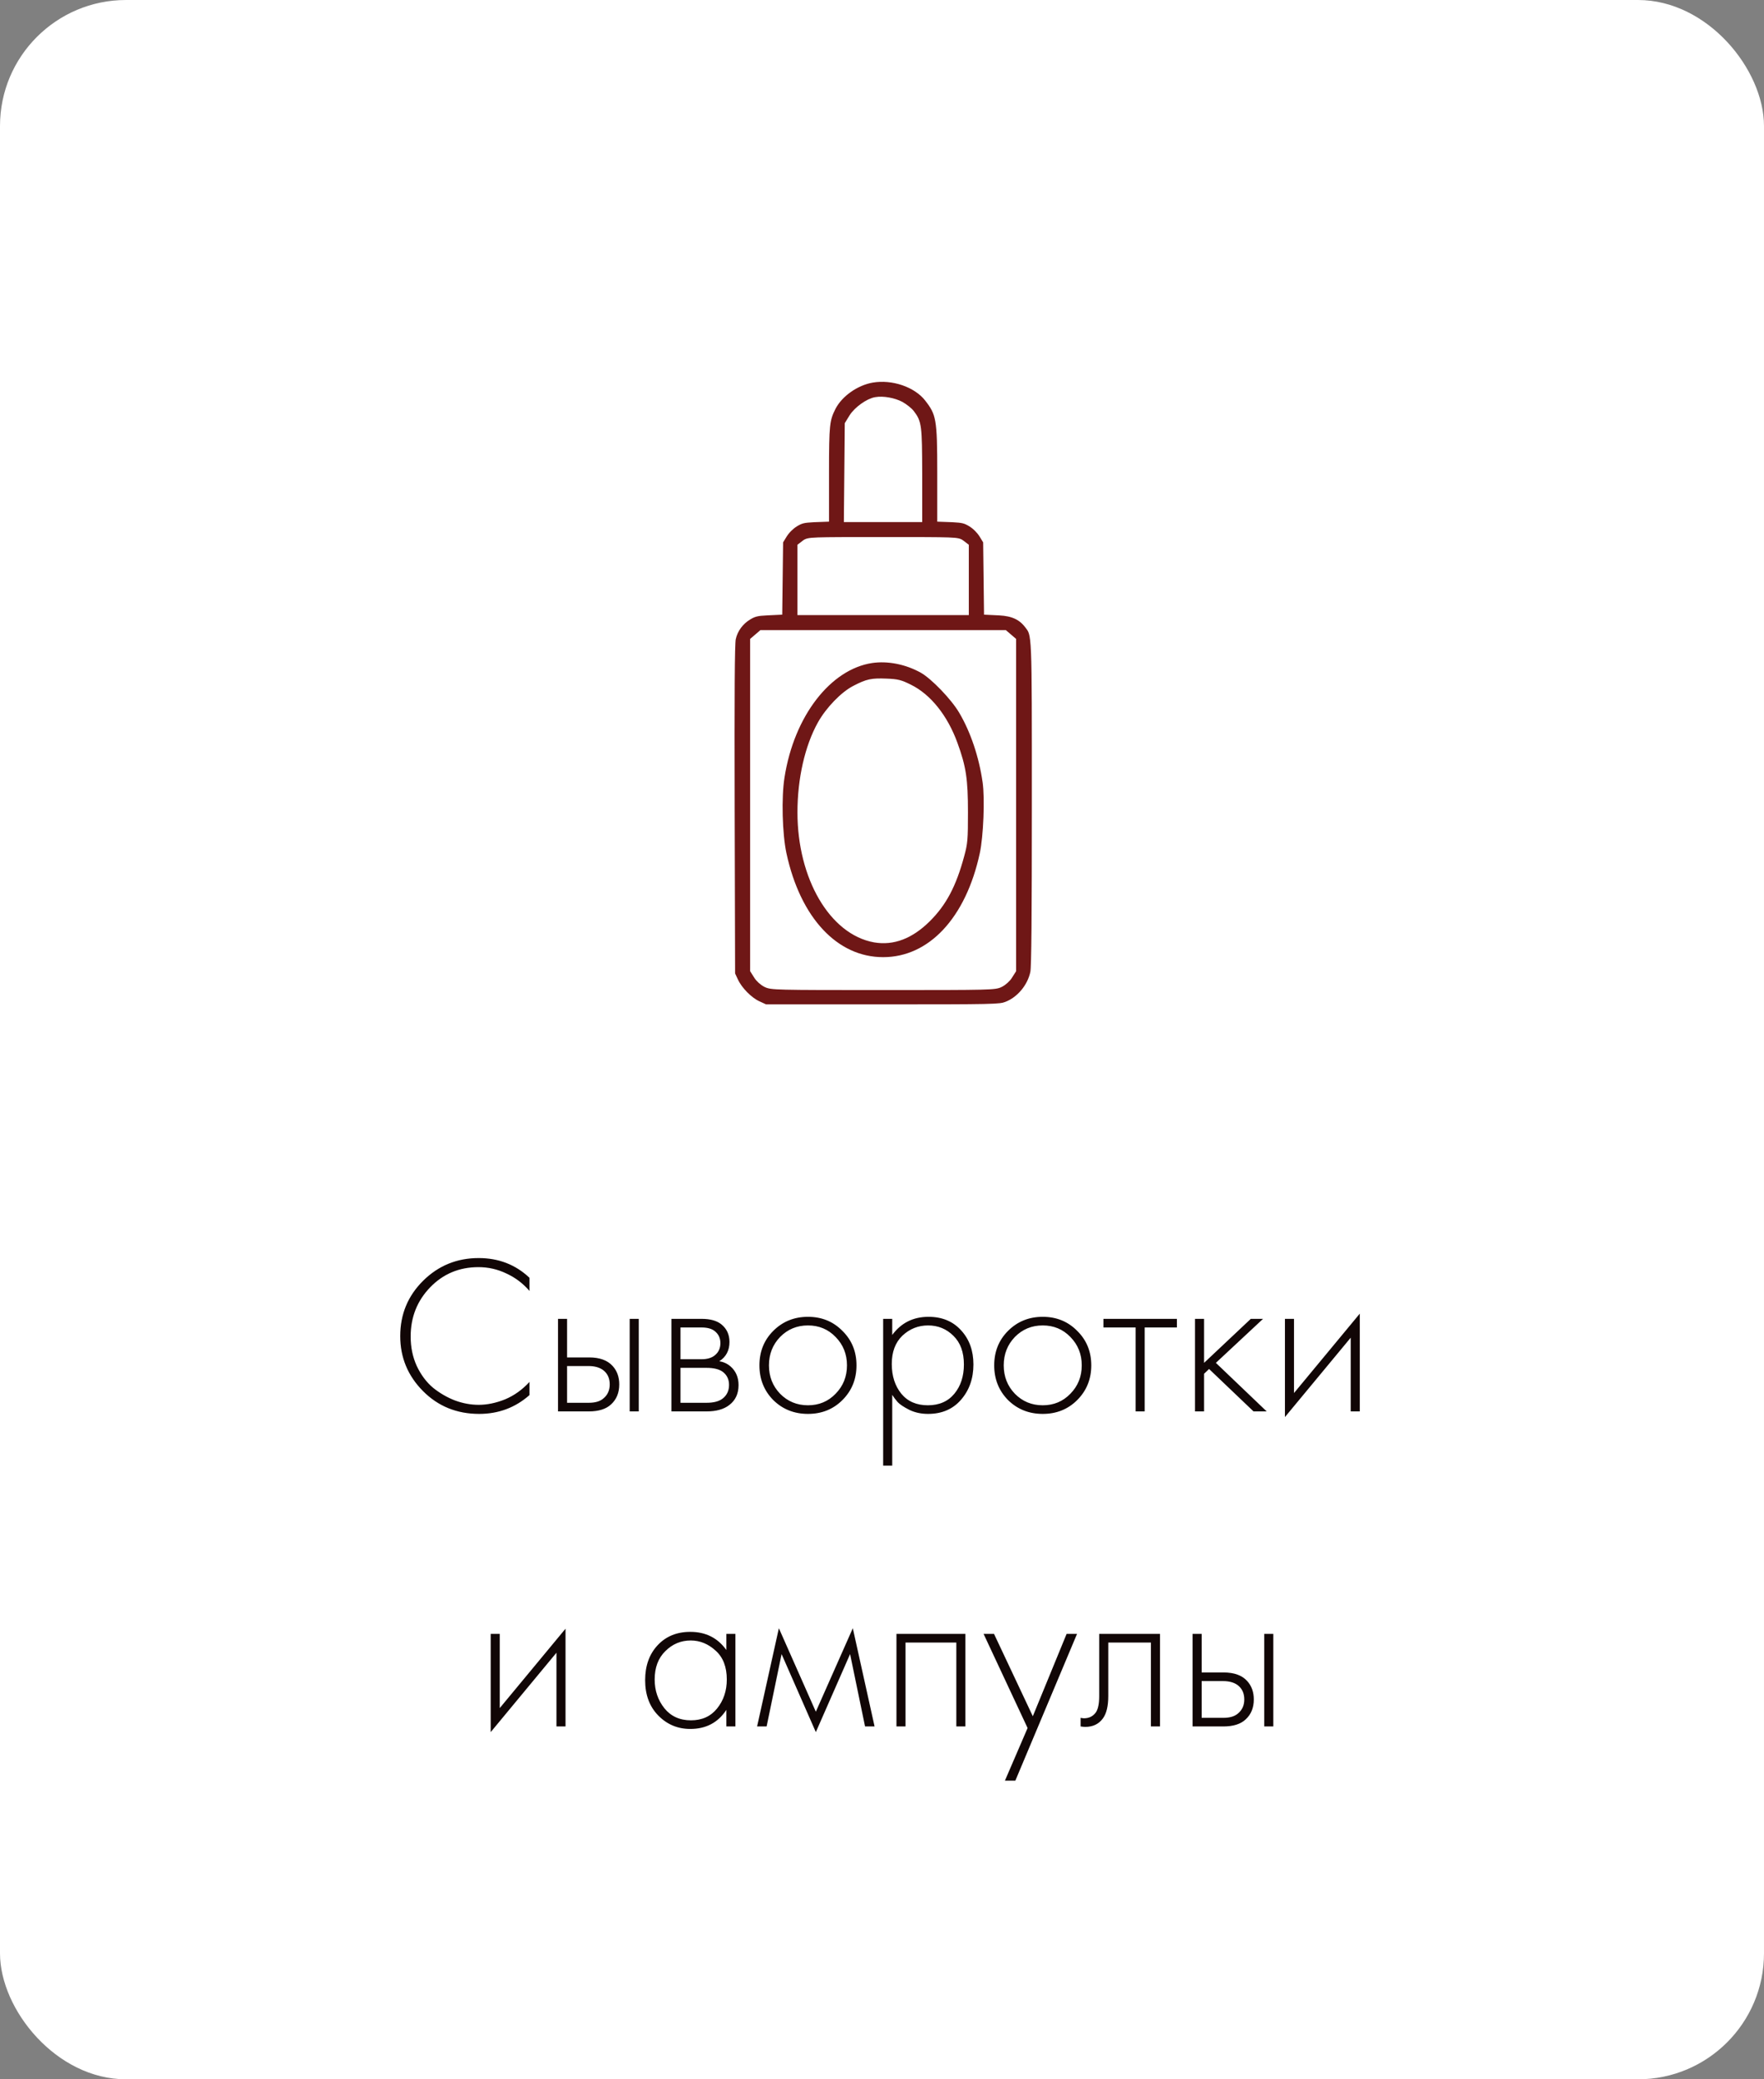 <?xml version="1.0" encoding="UTF-8"?> <svg xmlns="http://www.w3.org/2000/svg" width="140" height="165" viewBox="0 0 140 165" fill="none"><rect x="0" y="0" width="140" height="165" fill="#808080" stroke="none"/> <rect width="140" height="165" rx="10" fill="white"></rect> <path d="M69.215 30.065C67.915 30.289 66.604 31.218 66.044 32.303C65.539 33.298 65.495 33.701 65.495 37.504V41.106L64.564 41.14C63.757 41.184 63.556 41.229 63.074 41.52C62.738 41.733 62.401 42.068 62.188 42.404L61.852 42.952L61.819 45.715L61.785 48.489L60.855 48.534C60.104 48.567 59.824 48.634 59.398 48.892C58.737 49.283 58.255 49.932 58.098 50.67C58.008 51.084 57.986 54.977 58.008 64.284L58.042 77.315L58.288 77.841C58.624 78.579 59.454 79.418 60.149 79.731L60.731 80H70.034C78.91 80 79.358 79.989 79.885 79.787C80.949 79.385 81.835 78.322 82.07 77.17C82.16 76.756 82.193 72.651 82.193 63.791C82.193 49.921 82.216 50.402 81.588 49.574C81.073 48.903 80.389 48.59 79.324 48.534L78.394 48.489L78.361 45.715L78.327 42.952L77.991 42.404C77.778 42.068 77.442 41.733 77.105 41.52C76.623 41.229 76.422 41.184 75.615 41.14L74.685 41.106V37.504C74.685 33.231 74.606 32.806 73.653 31.587C72.734 30.423 70.852 29.786 69.215 30.065ZM71.479 32.157C71.771 32.325 72.152 32.616 72.297 32.817C72.847 33.544 72.88 33.779 72.891 37.571V41.128H70.09H67.276L67.31 37.404L67.344 33.667L67.68 33.119C68.039 32.549 68.935 31.9 69.518 31.81C70.078 31.71 70.93 31.866 71.479 32.157ZM76.298 43.153L76.59 43.377V45.95V48.511H70.09H63.589V45.95V43.377L63.881 43.153C64.172 42.918 64.284 42.918 70.09 42.918C75.895 42.918 76.007 42.918 76.298 43.153ZM80.03 50.569L80.344 50.838V63.914V76.98L80.075 77.405C79.941 77.64 79.627 77.919 79.38 78.042C78.966 78.255 78.686 78.266 70.09 78.266C61.494 78.266 61.213 78.255 60.799 78.042C60.552 77.919 60.238 77.64 60.104 77.405L59.835 76.98V63.914V50.838L60.149 50.569L60.462 50.301H70.09H79.717L80.03 50.569Z" fill="#6F1716" stroke="white" stroke-width="0.6"></path> <path d="M69.171 52.316C65.708 52.842 62.738 56.678 61.965 61.656C61.707 63.278 61.785 66.186 62.121 67.764C63.253 73.021 66.29 76.254 70.09 76.254C73.889 76.254 76.926 73.021 78.058 67.752C78.35 66.388 78.473 63.356 78.282 62.036C77.991 60.001 77.319 57.987 76.388 56.41C75.749 55.314 74.124 53.624 73.228 53.121C71.961 52.416 70.482 52.126 69.171 52.316ZM72.152 54.598C73.642 55.325 74.942 56.947 75.705 59.05C76.377 60.895 76.523 61.846 76.523 64.453C76.523 66.623 76.5 66.891 76.231 67.876C75.604 70.202 74.842 71.645 73.575 72.898C72.253 74.207 70.874 74.733 69.429 74.487C66.089 73.894 63.59 69.609 63.59 64.464C63.59 61.835 64.172 59.273 65.17 57.484C65.797 56.354 66.974 55.135 67.893 54.676C68.868 54.173 69.193 54.105 70.347 54.15C71.21 54.184 71.435 54.24 72.152 54.598Z" fill="#6F1716" stroke="white" stroke-width="0.6"></path> <path d="M42.024 101.398V102.442C41.508 101.842 40.896 101.38 40.188 101.056C39.492 100.72 38.754 100.552 37.974 100.552C36.45 100.552 35.172 101.086 34.14 102.154C33.108 103.222 32.592 104.524 32.592 106.06C32.592 106.912 32.754 107.692 33.078 108.4C33.414 109.108 33.846 109.684 34.374 110.128C34.914 110.56 35.496 110.896 36.12 111.136C36.744 111.364 37.368 111.478 37.992 111.478C38.664 111.478 39.36 111.334 40.08 111.046C40.8 110.746 41.448 110.284 42.024 109.66V110.704C40.896 111.7 39.564 112.198 38.028 112.198C36.252 112.198 34.764 111.592 33.564 110.38C32.364 109.168 31.764 107.716 31.764 106.024C31.764 104.296 32.37 102.832 33.582 101.632C34.794 100.432 36.264 99.832 37.992 99.832C39.576 99.832 40.92 100.354 42.024 101.398ZM44.287 104.656H45.007V107.716H46.753C47.593 107.716 48.217 107.944 48.625 108.4C48.973 108.784 49.147 109.27 49.147 109.858C49.147 110.518 48.931 111.046 48.499 111.442C48.103 111.814 47.515 112 46.735 112H44.287V104.656ZM45.007 111.316H46.735C47.239 111.316 47.623 111.202 47.887 110.974C48.223 110.698 48.391 110.326 48.391 109.858C48.391 109.366 48.217 108.988 47.869 108.724C47.581 108.508 47.191 108.4 46.699 108.4H45.007V111.316ZM49.975 104.656H50.695V112H49.975V104.656ZM53.287 104.656H55.681C56.365 104.656 56.887 104.8 57.247 105.088C57.679 105.436 57.895 105.904 57.895 106.492C57.895 107.164 57.625 107.674 57.085 108.022C57.421 108.07 57.721 108.208 57.985 108.436C58.405 108.808 58.615 109.3 58.615 109.912C58.615 110.596 58.369 111.124 57.877 111.496C57.445 111.832 56.845 112 56.077 112H53.287V104.656ZM54.007 107.86H55.681C56.125 107.86 56.473 107.758 56.725 107.554C57.025 107.314 57.175 106.99 57.175 106.582C57.175 106.186 57.025 105.868 56.725 105.628C56.485 105.436 56.137 105.34 55.681 105.34H54.007V107.86ZM54.007 111.316H56.077C56.629 111.316 57.049 111.208 57.337 110.992C57.685 110.728 57.859 110.362 57.859 109.894C57.859 109.462 57.697 109.12 57.373 108.868C57.085 108.652 56.653 108.544 56.077 108.544H54.007V111.316ZM61.37 105.61C62.114 104.866 63.032 104.494 64.124 104.494C65.216 104.494 66.128 104.866 66.86 105.61C67.604 106.342 67.976 107.254 67.976 108.346C67.976 109.438 67.604 110.356 66.86 111.1C66.128 111.832 65.216 112.198 64.124 112.198C63.032 112.198 62.114 111.832 61.37 111.1C60.638 110.356 60.272 109.438 60.272 108.346C60.272 107.254 60.638 106.342 61.37 105.61ZM61.91 110.596C62.51 111.208 63.248 111.514 64.124 111.514C65 111.514 65.732 111.208 66.32 110.596C66.92 109.984 67.22 109.234 67.22 108.346C67.22 107.458 66.92 106.708 66.32 106.096C65.732 105.484 65 105.178 64.124 105.178C63.248 105.178 62.51 105.484 61.91 106.096C61.322 106.708 61.028 107.458 61.028 108.346C61.028 109.234 61.322 109.984 61.91 110.596ZM70.812 110.686V116.302H70.092V104.656H70.812V105.934C71.52 104.974 72.48 104.494 73.692 104.494C74.772 104.494 75.636 104.854 76.284 105.574C76.932 106.282 77.256 107.182 77.256 108.274C77.256 109.39 76.926 110.326 76.266 111.082C75.618 111.826 74.748 112.198 73.656 112.198C73.104 112.198 72.606 112.09 72.162 111.874C71.718 111.646 71.412 111.442 71.244 111.262C71.076 111.07 70.932 110.878 70.812 110.686ZM71.532 110.596C72.036 111.208 72.738 111.514 73.638 111.514C74.538 111.514 75.24 111.208 75.744 110.596C76.248 109.984 76.5 109.21 76.5 108.274C76.5 107.302 76.224 106.546 75.672 106.006C75.12 105.454 74.448 105.178 73.656 105.178C72.876 105.178 72.198 105.448 71.622 105.988C71.058 106.528 70.776 107.278 70.776 108.238C70.776 109.186 71.028 109.972 71.532 110.596ZM80.003 105.61C80.747 104.866 81.665 104.494 82.757 104.494C83.849 104.494 84.761 104.866 85.493 105.61C86.237 106.342 86.609 107.254 86.609 108.346C86.609 109.438 86.237 110.356 85.493 111.1C84.761 111.832 83.849 112.198 82.757 112.198C81.665 112.198 80.747 111.832 80.003 111.1C79.271 110.356 78.905 109.438 78.905 108.346C78.905 107.254 79.271 106.342 80.003 105.61ZM80.543 110.596C81.143 111.208 81.881 111.514 82.757 111.514C83.633 111.514 84.365 111.208 84.953 110.596C85.553 109.984 85.853 109.234 85.853 108.346C85.853 107.458 85.553 106.708 84.953 106.096C84.365 105.484 83.633 105.178 82.757 105.178C81.881 105.178 81.143 105.484 80.543 106.096C79.955 106.708 79.661 107.458 79.661 108.346C79.661 109.234 79.955 109.984 80.543 110.596ZM90.129 112V105.34H87.573V104.656H93.405V105.34H90.849V112H90.129ZM94.842 104.656H95.562V108.148L99.27 104.656H100.242L96.498 108.148L100.53 112H99.486L95.958 108.634L95.562 109.012V112H94.842V104.656ZM101.979 104.656H102.699V110.542L107.919 104.242V112H107.199V106.15L101.979 112.45V104.656ZM38.944 129.656H39.663V135.542L44.883 129.242V137H44.163V131.15L38.944 137.45V129.656ZM57.646 130.934V129.656H58.366V137H57.646V135.686C56.986 136.694 56.032 137.198 54.784 137.198C53.788 137.198 52.942 136.844 52.246 136.136C51.55 135.428 51.202 134.492 51.202 133.328C51.202 132.188 51.532 131.264 52.192 130.556C52.852 129.848 53.716 129.494 54.784 129.494C56.008 129.494 56.962 129.974 57.646 130.934ZM54.82 130.178C54.04 130.178 53.368 130.46 52.804 131.024C52.24 131.576 51.958 132.326 51.958 133.274C51.958 134.15 52.216 134.912 52.732 135.56C53.248 136.196 53.95 136.514 54.838 136.514C55.714 136.514 56.404 136.202 56.908 135.578C57.424 134.942 57.682 134.174 57.682 133.274C57.682 132.278 57.388 131.516 56.8 130.988C56.212 130.448 55.552 130.178 54.82 130.178ZM60.087 137L61.815 129.206L64.749 135.83L67.683 129.206L69.411 137H68.655L67.467 131.258L64.749 137.45L62.031 131.258L60.843 137H60.087ZM71.147 137V129.656H76.619V137H75.899V130.34H71.867V137H71.147ZM79.755 141.302L81.555 137.126L78.063 129.656H78.891L81.969 136.19L84.651 129.656H85.479L80.583 141.302H79.755ZM92.062 129.656V137H91.342V130.34H87.958V134.588C87.958 135.392 87.814 135.986 87.526 136.37C87.202 136.814 86.734 137.036 86.122 137.036C86.05 137.036 85.93 137.024 85.762 137V136.316C85.882 136.34 85.972 136.352 86.032 136.352C86.44 136.352 86.758 136.19 86.986 135.866C87.154 135.602 87.238 135.176 87.238 134.588V129.656H92.062ZM94.648 129.656H95.368V132.716H97.115C97.954 132.716 98.579 132.944 98.987 133.4C99.335 133.784 99.508 134.27 99.508 134.858C99.508 135.518 99.293 136.046 98.861 136.442C98.465 136.814 97.876 137 97.097 137H94.648V129.656ZM95.368 136.316H97.097C97.6 136.316 97.984 136.202 98.249 135.974C98.585 135.698 98.752 135.326 98.752 134.858C98.752 134.366 98.579 133.988 98.231 133.724C97.942 133.508 97.552 133.4 97.061 133.4H95.368V136.316ZM100.337 129.656H101.057V137H100.337V129.656Z" fill="#110606"></path> </svg> 